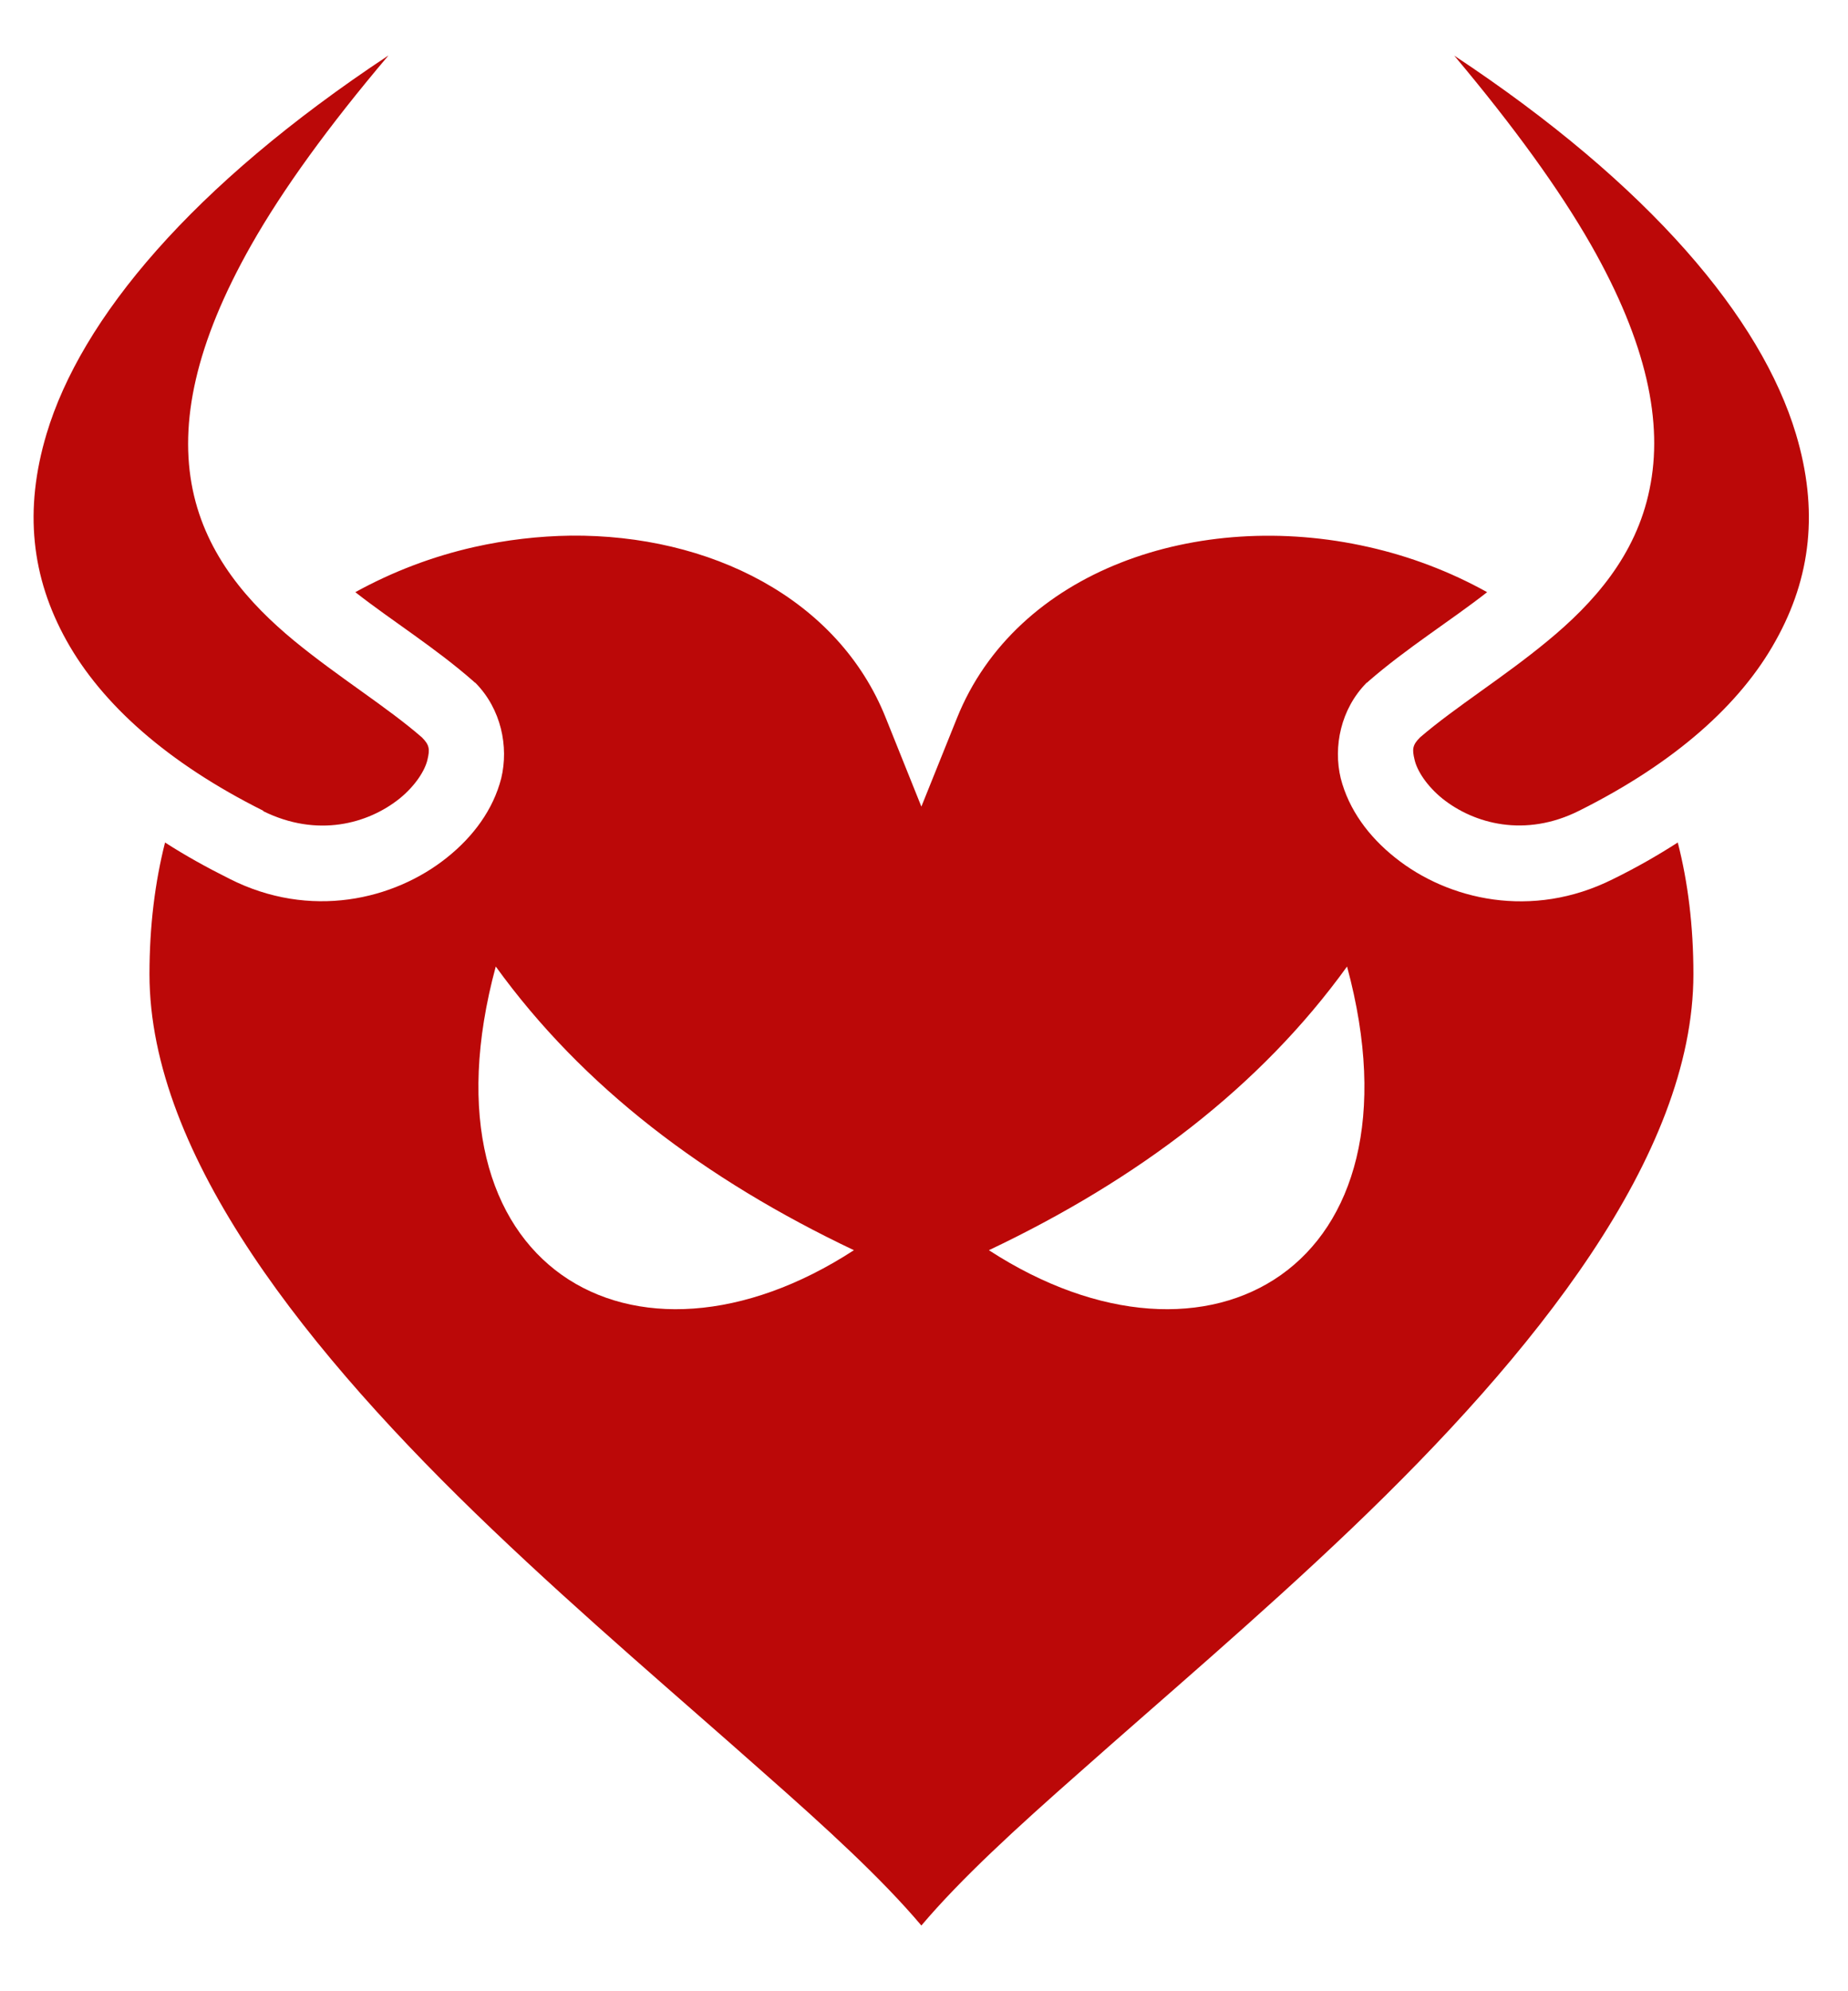 <?xml version="1.0" encoding="UTF-8"?> <svg xmlns="http://www.w3.org/2000/svg" width="26" height="28" viewBox="0 0 26 28" fill="none"><path d="M20.46 0.782C21.297 1.778 21.938 2.663 22.383 3.441C23.172 4.825 23.403 5.947 23.208 6.879C23.018 7.817 22.412 8.487 21.777 9.01C21.154 9.526 20.477 9.941 19.979 10.369C19.872 10.476 19.866 10.535 19.902 10.683C19.937 10.838 20.074 11.051 20.293 11.229C20.739 11.585 21.457 11.781 22.216 11.401C23.57 10.725 24.49 9.9 24.982 9.01C25.481 8.119 25.588 7.17 25.267 6.101C24.78 4.48 23.225 2.612 20.46 0.782ZM5.462 0.782C2.695 2.613 1.141 4.48 0.655 6.101C0.335 7.17 0.44 8.119 0.937 9.01C1.433 9.9 2.352 10.725 3.705 11.401V11.407C4.464 11.781 5.177 11.585 5.622 11.229C5.841 11.051 5.978 10.838 6.014 10.683C6.049 10.535 6.043 10.476 5.936 10.369C5.444 9.941 4.767 9.526 4.138 9.01C3.505 8.487 2.904 7.817 2.711 6.885C2.518 5.947 2.749 4.831 3.537 3.442C3.978 2.665 4.619 1.779 5.462 0.784V0.782ZM8.031 7.532C7.58 7.538 7.123 7.591 6.672 7.692C6.091 7.823 5.527 8.036 4.999 8.327C5.515 8.731 6.126 9.11 6.66 9.579L6.672 9.591L6.69 9.603C7.052 9.971 7.159 10.499 7.052 10.944C6.939 11.384 6.66 11.763 6.287 12.06C5.545 12.654 4.364 12.933 3.228 12.357C2.908 12.197 2.606 12.03 2.322 11.847C2.181 12.404 2.103 13.022 2.103 13.698C2.103 16.25 4.34 19.04 6.922 21.503C8.215 22.738 9.575 23.889 10.738 24.922C11.634 25.711 12.406 26.417 12.963 27.076C13.521 26.417 14.293 25.711 15.189 24.922C16.352 23.889 17.712 22.738 19.006 21.503C21.587 19.04 23.825 16.25 23.825 13.698C23.825 13.022 23.748 12.404 23.605 11.847C23.32 12.03 23.018 12.203 22.691 12.363C21.552 12.933 20.371 12.654 19.629 12.06C19.255 11.763 18.976 11.384 18.863 10.944C18.756 10.499 18.863 9.971 19.225 9.603L19.243 9.591L19.255 9.579C19.795 9.11 20.406 8.731 20.923 8.327C20.4 8.036 19.836 7.823 19.255 7.692C16.845 7.146 14.293 8.024 13.462 10.102L12.963 11.342L12.465 10.102C11.794 8.41 9.978 7.514 8.031 7.532ZM6.975 13.591C8.198 15.283 9.913 16.583 12.014 17.58C8.916 19.592 5.83 17.823 6.975 13.591ZM18.952 13.591C20.098 17.823 17.011 19.592 13.913 17.58C16.014 16.583 17.73 15.283 18.952 13.591Z" fill="#BB0808"></path></svg> 